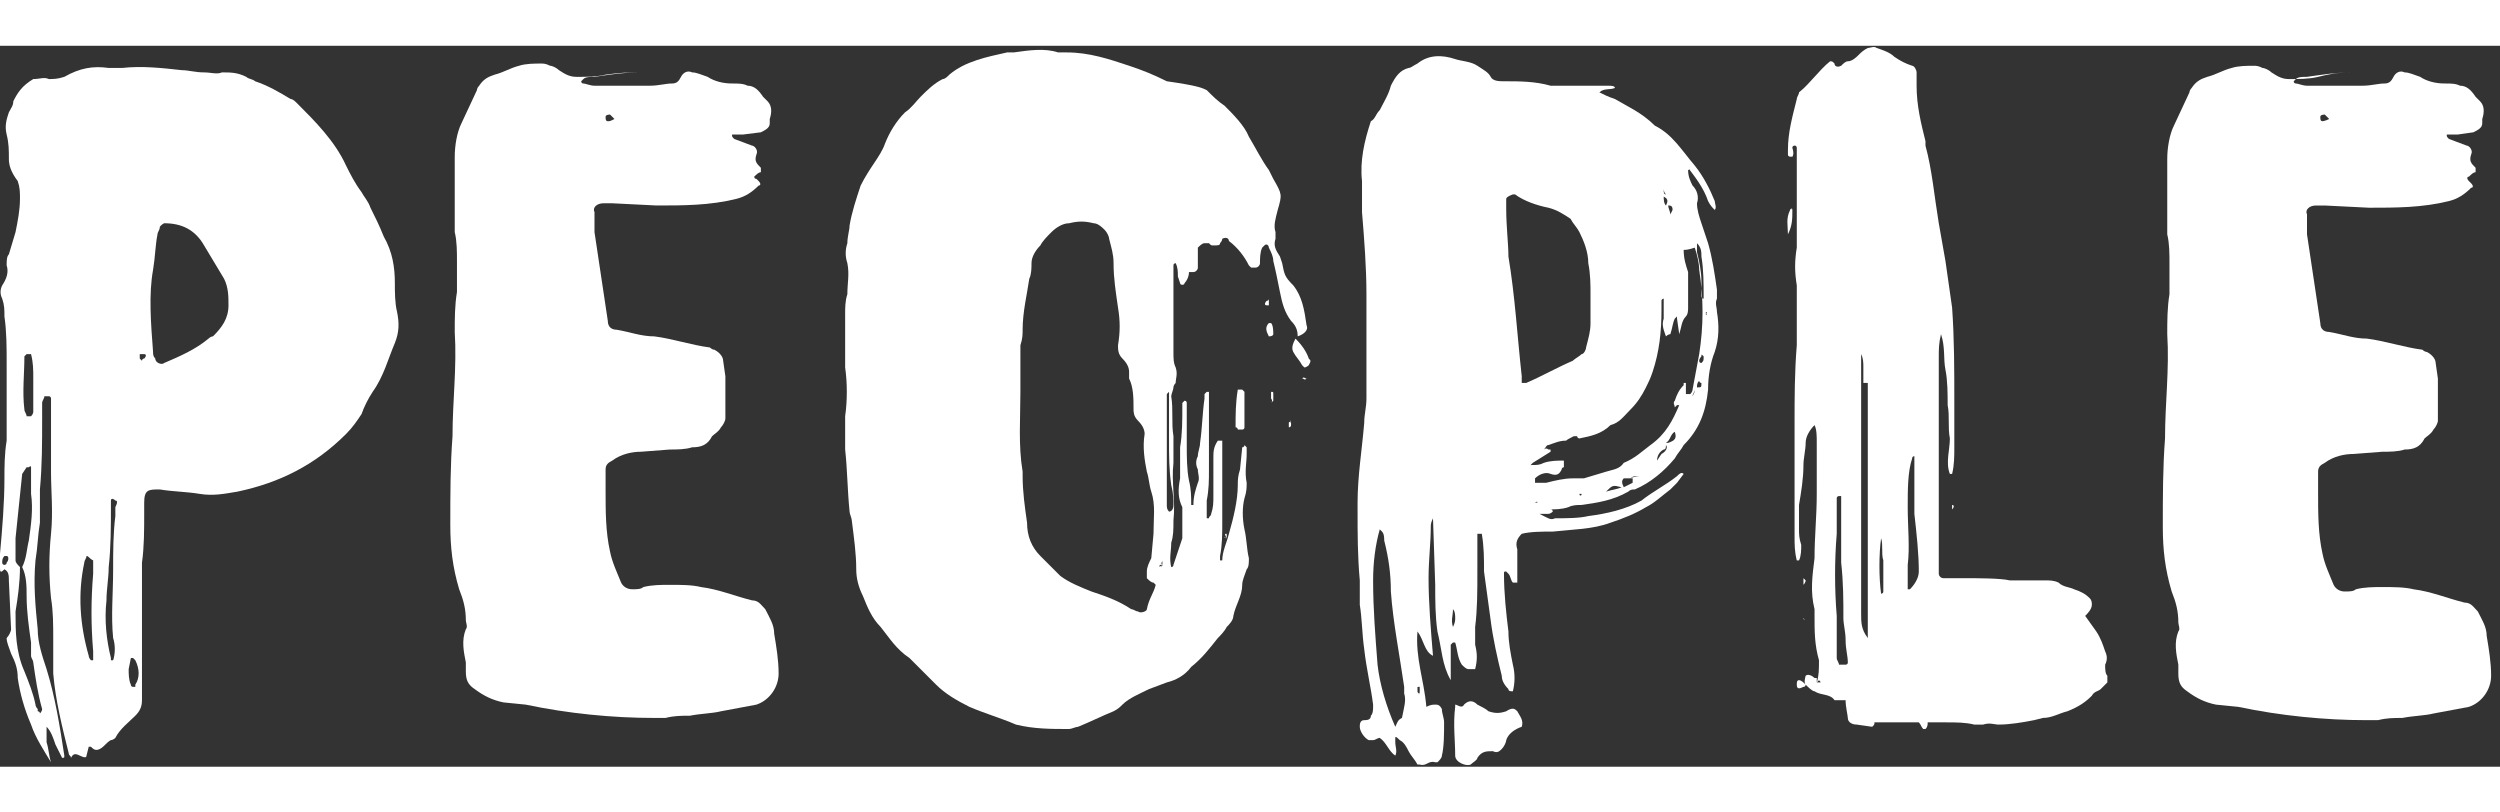 <svg version="1.0" id="Ebene_1" xmlns="http://www.w3.org/2000/svg" xmlns:xlink="http://www.w3.org/1999/xlink" x="0px" y="0px"
	 viewBox="0 0 112.7 32.5" width="100" style="enable-background:new 0 0 112.7 32.5;" xml:space="preserve">
<rect x="0" y="0" width="112.7" height="32.5" fill="#333333" stroke="none"/>
<style type="text/css">
	.st0{fill:#FFFFFF;}
</style>
<path class="st0" d="M17.8,13.4c-0.3,0.7-0.5,1.5-1,2.2c-0.2,0.3-0.4,0.7-0.5,1c-0.2,0.3-0.4,0.6-0.7,0.9c-1.4,1.4-3,2.2-4.9,2.6
	c-0.6,0.1-1.1,0.2-1.7,0.1c-0.6-0.1-1.2-0.1-1.8-0.2c-0.5,0-0.7,0-0.7,0.6c0,0.2,0,0.4,0,0.5c0,0.7,0,1.5-0.1,2.2c0,0.8,0,1.7,0,2.5
	c0,0.1,0,0.3,0,0.4c0,0.7,0,1.4,0,2.2c0,0.4,0,0.7,0,1.1c0,0.3-0.1,0.5-0.3,0.7c-0.3,0.3-0.7,0.6-0.9,1c0,0-0.1,0.1-0.2,0.1
	c-0.2,0.1-0.3,0.3-0.5,0.4c-0.2,0.1-0.3,0-0.4-0.1c0,0-0.1,0-0.1,0l-0.1,0.4c0,0.1-0.1,0.1-0.3,0c-0.2-0.1-0.3-0.1-0.4,0.1v0
	c0-0.1-0.1-0.1-0.1-0.2c-0.3-1.2-0.6-2.4-0.7-3.6v-1.5c0-0.7,0-1.3-0.1-1.9c-0.1-1-0.1-1.9,0-2.9c0.1-1,0-1.9,0-2.8
	c0-0.4,0-0.9,0-1.3v-1.8c0,0,0-0.1,0-0.2c0,0,0-0.1-0.1-0.1s-0.1,0-0.2,0c0,0.1-0.1,0.2-0.1,0.3c0,0.2,0,0.4,0,0.7
	c0,1.1,0,2.1-0.1,3.2c0,0.4,0,0.7,0,1c0,0.2,0,0.4,0,0.5c-0.1,0.6-0.1,1.1-0.2,1.7c-0.1,1.1,0,2.1,0.1,3.1c0,0.6,0.2,1.2,0.4,1.8
	c0.4,1.3,0.6,2.6,0.8,3.9c0,0.1,0,0.1-0.1,0.1c0,0,0,0,0,0c-0.1-0.2-0.2-0.4-0.3-0.6c-0.1-0.3-0.2-0.6-0.4-0.8c0,0.2,0,0.4,0,0.7
	c0.1,0.3,0.1,0.6,0.2,0.9c-0.3-0.5-0.7-1.1-0.9-1.7c-0.3-0.7-0.5-1.4-0.6-2.1c0-0.4-0.1-0.7-0.3-1.1c-0.1-0.3-0.2-0.5-0.2-0.7
	c0.1-0.1,0.2-0.3,0.2-0.4l-0.1-2.2c0-0.2,0-0.4-0.2-0.5C0,23.8,0,23.7,0,23.5v-0.6c0.1-1.1,0.2-2.3,0.2-3.4c0-0.5,0-1.1,0.1-1.7
	v-2.7c0-0.3,0-0.5,0-0.8c0-0.7,0-1.4-0.1-2.1c0-0.3,0-0.5-0.1-0.8C0,11.2,0,11,0.1,10.8c0.2-0.3,0.3-0.6,0.2-0.9
	c0-0.2,0-0.4,0.1-0.5l0.3-1c0.1-0.5,0.2-1,0.2-1.5c0-0.3,0-0.5-0.1-0.8C0.5,5.7,0.4,5.4,0.4,5.1c0-0.4,0-0.7-0.1-1.1
	c-0.1-0.4,0-0.7,0.1-1c0.1-0.2,0.2-0.3,0.2-0.5c0.2-0.4,0.4-0.7,0.9-1C1.8,1.5,2,1.4,2.2,1.5c0.2,0,0.4,0,0.7-0.1
	c0.7-0.4,1.3-0.5,2-0.4h0.6c0.9-0.1,1.8,0,2.7,0.1c0.3,0,0.6,0.1,1,0.1C9.5,1.2,9.8,1.3,10,1.2c0.4,0,0.7,0,1.1,0.2
	c0.1,0.1,0.3,0.1,0.4,0.2c0.6,0.2,1.1,0.5,1.6,0.8c0.1,0,0.2,0.1,0.3,0.2c0.8,0.8,1.7,1.7,2.2,2.8c0.2,0.4,0.4,0.8,0.7,1.2
	c0.1,0.2,0.3,0.4,0.4,0.7c0.2,0.4,0.4,0.8,0.6,1.3c0.4,0.7,0.5,1.4,0.5,2.1c0,0.4,0,0.9,0.1,1.3C18,12.5,18,12.9,17.8,13.4z M0.3,23
	L0.3,23c-0.1,0-0.1,0-0.1,0c-0.1,0.1-0.1,0.2-0.1,0.3c0,0,0,0.1,0.1,0.1c0,0,0.1,0,0.1-0.1C0.4,23.2,0.4,23,0.3,23z M1.4,26.9
	c-0.1-0.7-0.2-1.4-0.2-2.1c0-0.4,0-0.9-0.2-1.3c0.2-0.4,0.2-0.8,0.3-1.2c0.1-0.7,0.2-1.4,0.1-2.1c0-0.3,0-0.6,0-0.9l0-0.3
	c0,0,0-0.1-0.1,0c0,0-0.1,0-0.1,0L1,19.3c-0.1,1-0.2,1.9-0.3,2.9c0,0.3,0,0.7,0,1c0,0.1,0.1,0.2,0.2,0.3c0,0.7-0.1,1.4-0.2,2
	c0,0.9,0,1.8,0.4,2.7c0.2,0.5,0.4,1,0.5,1.5c0,0,0,0.1,0.1,0.2c0,0,0,0,0,0.1c0,0,0.1,0,0.1,0.1c0,0,0.1-0.1,0.1-0.2
	c-0.2-0.7-0.3-1.4-0.4-2.1c0-0.1-0.1-0.2-0.1-0.3L1.4,26.9z M1.5,15c0-0.4,0-0.7-0.1-1.1c0,0-0.1,0-0.2,0c0,0,0,0,0,0l-0.1,0.1
	c0,0.8-0.1,1.6,0,2.4c0,0.1,0.1,0.2,0.1,0.3c0,0,0,0,0.1,0s0.1,0,0.1,0c0,0,0.1-0.1,0.1-0.2v-0.9V15z M4.2,27.3
	c-0.1-1.2-0.1-2.3,0-3.5c0-0.1,0-0.3,0-0.4c0-0.1,0-0.2,0-0.2C4,23.1,4,23,3.9,23l0,0c0,0.1-0.1,0.2-0.1,0.3
	c-0.3,1.4-0.2,2.8,0.2,4.2c0,0,0,0.1,0.1,0.2c0,0,0,0,0.1,0h0c0-0.1,0-0.1,0-0.2C4.2,27.5,4.2,27.4,4.2,27.3z M4.1,21.6
	C4,21.6,4,21.6,4.1,21.6C4,21.6,4,21.6,4.1,21.6L4.1,21.6L4.1,21.6z M5.2,20.5C5.2,20.4,5.2,20.4,5.2,20.5c-0.1-0.1-0.2-0.1-0.2,0
	c0,0.1,0,0.2,0,0.3c0,0.9,0,1.8-0.1,2.7c0,0.5-0.1,1-0.1,1.5c-0.1,0.9,0,1.8,0.2,2.6c0,0,0,0.1,0,0.1l0,0c0,0,0.1,0,0.1,0
	c0.1-0.3,0.1-0.7,0-1c-0.1-1,0-2,0-3.1c0-0.8,0-1.6,0.1-2.4v-0.4C5.3,20.6,5.3,20.5,5.2,20.5z M6.1,27.7L6.1,27.7
	C6,27.6,6,27.6,6,27.6s-0.1,0-0.1,0l-0.1,0.5c0,0.2,0,0.5,0.1,0.7c0,0,0,0.1,0.1,0.1c0,0,0.1,0,0.1,0s0,0,0-0.1
	C6.3,28.5,6.3,28.1,6.1,27.7z M6.5,13.9C6.5,13.8,6.5,13.8,6.5,13.9c-0.1,0-0.2,0-0.2,0c0,0,0,0.1,0,0.2c0,0,0.1,0.1,0.1,0.1
	c0,0,0-0.1,0.1-0.1C6.6,14,6.6,13.9,6.5,13.9z M10.1,10.5C9.8,10,9.5,9.5,9.2,9c-0.4-0.7-1-1-1.8-1C7.4,8,7.2,8.1,7.2,8.2
	c0,0.1-0.1,0.2-0.1,0.3C7,9,7,9.5,6.9,10.1c-0.2,1.1-0.1,2.4,0,3.7c0,0.1,0,0.2,0.1,0.3c0,0.2,0.3,0.3,0.4,0.2
	c0.7-0.3,1.4-0.6,2-1.1c0,0,0.1-0.1,0.2-0.1c0.4-0.4,0.7-0.8,0.7-1.4C10.3,11.3,10.3,10.9,10.1,10.5z"/>
<path class="st0" d="M28.8,1.2c-0.7,0-1.3,0.1-2,0.2c-0.2,0-0.4,0-0.5,0.1c0,0-0.1,0.1-0.1,0.1c0,0,0,0.1,0.1,0.1
	c0.1,0,0.3,0.1,0.5,0.1c0.8,0,1.7,0,2.5,0c0.4,0,0.7-0.1,1-0.1c0.2,0,0.3-0.1,0.4-0.3c0.1-0.2,0.3-0.3,0.5-0.2
	c0.2,0,0.4,0.1,0.7,0.2c0.3,0.2,0.7,0.3,1.1,0.3c0.3,0,0.5,0,0.7,0.1c0.3,0,0.5,0.2,0.7,0.5c0,0,0.1,0.1,0.2,0.2
	c0.2,0.2,0.2,0.5,0.1,0.8c0,0,0,0.1,0,0.2c0,0.2-0.2,0.3-0.4,0.4L33.5,4c-0.1,0-0.3,0-0.4,0c0,0-0.1,0-0.1,0c0,0.1,0,0.1,0.1,0.2
	l0.8,0.3c0.1,0,0.3,0.2,0.2,0.4c-0.1,0.3,0,0.4,0.2,0.6c0,0,0,0.1,0,0.2c-0.1,0-0.2,0.1-0.3,0.2C34,5.9,34,6,34.1,6l0.1,0.1
	c0.1,0.1,0.1,0.2,0,0.2c-0.3,0.3-0.6,0.5-1,0.6c-1.2,0.3-2.4,0.3-3.6,0.3l-2-0.1c-0.1,0-0.3,0-0.4,0c-0.3,0-0.5,0.2-0.4,0.4
	c0,0.3,0,0.6,0,0.9c0.1,0.7,0.2,1.3,0.3,2l0.3,2c0,0.3,0.2,0.4,0.4,0.4c0.6,0.1,1.1,0.3,1.7,0.3c0.8,0.1,1.7,0.4,2.5,0.5
	c0,0,0.1,0.1,0.2,0.1c0.2,0.1,0.4,0.3,0.4,0.5l0.1,0.7c0,0.5,0,1,0,1.5c0,0.1,0,0.3,0,0.4c0,0.1-0.1,0.3-0.2,0.4
	c-0.1,0.2-0.3,0.3-0.4,0.4c-0.2,0.4-0.5,0.5-0.9,0.5c-0.3,0.1-0.7,0.1-1,0.1l-1.3,0.1c-0.4,0-0.9,0.1-1.3,0.4
	c-0.2,0.1-0.3,0.2-0.3,0.4c0,0.3,0,0.6,0,0.9c0,1,0,1.9,0.2,2.8c0.1,0.5,0.3,0.9,0.5,1.4c0.1,0.2,0.3,0.3,0.5,0.3
	c0.2,0,0.4,0,0.5-0.1c0.4-0.1,0.8-0.1,1.2-0.1c0.5,0,1,0,1.4,0.1c0.8,0.1,1.5,0.4,2.3,0.6c0.3,0,0.4,0.2,0.6,0.4
	c0.2,0.4,0.4,0.7,0.4,1.1c0.1,0.6,0.2,1.2,0.2,1.8c0,0.6-0.4,1.2-1,1.4l-1.6,0.3c-0.4,0.1-0.9,0.1-1.4,0.2c-0.4,0-0.7,0-1.1,0.1
	h-0.5c-1.9,0-3.9-0.2-5.8-0.6l-1-0.1c-0.5-0.1-0.9-0.3-1.3-0.6c-0.3-0.2-0.4-0.4-0.4-0.8c0-0.1,0-0.3,0-0.4c-0.1-0.5-0.2-1,0-1.5
	c0.1-0.1,0-0.3,0-0.4c0-0.5-0.1-0.9-0.3-1.4c-0.3-1-0.4-1.9-0.4-2.9c0-1.4,0-2.7,0.1-4c0-1.6,0.2-3.1,0.1-4.7c0-0.6,0-1.2,0.1-1.8
	c0-0.4,0-0.9,0-1.4c0-0.4,0-0.9-0.1-1.3c0-0.2,0-0.4,0-0.5c0-1,0-2,0-2.9c0-0.5,0.1-1.1,0.3-1.5l0.7-1.5c0,0,0-0.1,0.1-0.2
	c0.2-0.3,0.4-0.4,0.7-0.5c0.4-0.1,0.7-0.3,1.1-0.4c0.3-0.1,0.7-0.1,1-0.1c0.1,0,0.2,0,0.4,0.1c0.1,0,0.3,0.1,0.4,0.2
	c0.3,0.2,0.5,0.3,0.8,0.3c0.4,0,0.9,0,1.3-0.1C28,1.2,28.4,1.2,28.8,1.2L28.8,1.2z M27.7,3.3c-0.1-0.1-0.1-0.1-0.2-0.2
	c0,0-0.2,0-0.2,0.1c0,0.1,0,0.2,0.1,0.2C27.5,3.4,27.5,3.4,27.7,3.3z"/>
<path class="st0" d="M58.5,13.1c0-0.3-0.1-0.5-0.3-0.7c-0.3-0.4-0.4-0.8-0.5-1.3c-0.1-0.5-0.2-1-0.3-1.4c0-0.2-0.1-0.4-0.2-0.6
	c0-0.1-0.1-0.2-0.2-0.1l-0.1,0.1c-0.1,0.2-0.1,0.5-0.1,0.7c0,0.1-0.1,0.2-0.2,0.2c0,0-0.1,0-0.2,0c0,0-0.1-0.1-0.1-0.1
	c-0.2-0.4-0.5-0.8-0.9-1.1c0-0.1-0.1-0.2-0.3-0.1c0,0,0,0.1-0.1,0.2c0,0.1-0.1,0.1-0.3,0.1c-0.1,0-0.1,0-0.2-0.1l-0.2,0
	c-0.1,0-0.2,0.1-0.3,0.2v0.4c0,0.2,0,0.3,0,0.5c0,0.1-0.1,0.2-0.2,0.2c0,0-0.1,0-0.2,0c0,0.2-0.1,0.4-0.2,0.5c0,0.1-0.2,0.1-0.2,0
	l-0.1-0.3c0-0.2,0-0.4-0.1-0.6c0,0-0.1,0-0.1,0.1c0,1.2,0,2.4,0,3.5v0.4c0,0.3,0,0.5,0.1,0.7c0.1,0.3,0,0.5,0,0.7
	c0,0-0.1,0.1-0.1,0.2c0,0.1-0.1,0.3-0.1,0.4c0.1,0.6,0,1.2,0.1,1.8c0,0.4,0,0.7,0,1l0,0.2c-0.1,0.9,0.1,1.7,0,2.6c0,0.4,0,0.7-0.1,1
	c0,0.4-0.1,0.7,0,1.1l0,0c0,0,0.1,0,0.1-0.1l0.4-1.2c0-0.1,0-0.2,0-0.3c0-0.2,0-0.4,0-0.7c0-0.1,0-0.3,0-0.4
	c-0.2-0.4-0.2-0.8-0.1-1.3c0-0.4,0-0.8,0-1.2c0-0.1,0-0.1,0-0.2c0.1-0.6,0.1-1.2,0.1-1.8c0,0,0-0.1,0-0.2c0,0,0.1-0.1,0.1-0.1
	c0,0,0.1,0,0.1,0.1c0,0,0,0.1,0,0.1v1.8c0,0.5,0,1.1,0.1,1.6c0.1,0.4,0.1,0.7,0.1,1.1l0,0c0,0,0.1,0,0.1,0c0-0.4,0.1-0.7,0.2-1
	c0.1-0.2,0-0.4,0-0.6c-0.1-0.2-0.1-0.4,0-0.6c0-0.2,0.1-0.4,0.1-0.6c0.1-0.7,0.1-1.3,0.2-2c0-0.1,0-0.1,0-0.2c0,0,0.1-0.1,0.1-0.1
	c0,0,0.1,0,0.1,0c0,0.1,0,0.3,0,0.4c0,0.3,0,0.7,0,1c0,0.7,0,1.4,0,2.1c0,0.5,0,0.9-0.1,1.4c0,0.3,0,0.6,0,0.8c0,0,0,0,0,0h0.1
	c0-0.1,0.1-0.1,0.1-0.2c0.1-0.3,0.1-0.5,0.1-0.8c0-0.4,0-0.7,0-1.1c0-0.2,0-0.4,0-0.6c0-0.3,0-0.5,0.2-0.8c0,0,0,0,0,0
	c0.1,0,0.1,0,0.2,0c0,0.1,0,0.2,0,0.3c0,1.1,0,2.3,0,3.4c0,0.5,0,1-0.1,1.5c0,0,0,0.1,0,0.2c0,0,0,0,0,0c0,0,0.1,0,0.1,0
	c0,0,0,0,0,0c0-0.4,0.2-0.8,0.3-1.2c0.2-0.7,0.4-1.5,0.4-2.2c0-0.2,0-0.4,0.1-0.7l0.1-1c0,0,0.1,0,0.1-0.1l0,0c0,0,0.1,0.1,0.1,0.1
	c0,0.1,0,0.2,0,0.3c0,0.4-0.1,0.8,0,1.3c0,0.2,0,0.4-0.1,0.7c-0.1,0.4-0.1,0.9,0,1.4c0.1,0.4,0.1,0.9,0.2,1.3c0,0.2,0,0.4-0.1,0.5
	c-0.1,0.3-0.2,0.5-0.2,0.7c0,0.5-0.3,0.9-0.4,1.4c0,0.2-0.2,0.4-0.3,0.5c-0.1,0.2-0.3,0.4-0.4,0.5c-0.4,0.5-0.7,0.9-1.2,1.3
	c-0.3,0.4-0.7,0.6-1.1,0.7l-0.8,0.3c-0.4,0.2-0.9,0.4-1.2,0.7c-0.1,0.1-0.2,0.2-0.4,0.3c-0.5,0.2-1.1,0.5-1.6,0.7
	c-0.1,0-0.3,0.1-0.4,0.1c-0.8,0-1.6,0-2.4-0.2c-0.7-0.3-1.4-0.5-2.1-0.8c-0.6-0.3-1.1-0.6-1.5-1l-0.8-0.8c-0.1-0.1-0.3-0.3-0.4-0.4
	c-0.6-0.4-0.9-0.9-1.3-1.4c-0.4-0.4-0.6-0.9-0.8-1.4c-0.2-0.4-0.3-0.8-0.3-1.2c0-0.7-0.1-1.4-0.2-2.2c0-0.1-0.1-0.3-0.1-0.4
	c-0.1-1-0.1-1.9-0.2-2.8c0-0.5,0-1,0-1.5c0.1-0.7,0.1-1.5,0-2.2c0-0.3,0-0.6,0-0.9v-1.5c0-0.3,0-0.6,0.1-0.9c0-0.5,0.1-0.9,0-1.4
	c-0.1-0.3-0.1-0.6,0-0.9c0-0.3,0.1-0.6,0.1-0.8c0.1-0.6,0.3-1.2,0.5-1.8c0.2-0.4,0.4-0.7,0.6-1c0.2-0.3,0.4-0.6,0.5-0.9
	c0.2-0.5,0.5-1,0.9-1.4c0.3-0.2,0.5-0.5,0.7-0.7c0.3-0.3,0.6-0.6,1-0.8c0.1,0,0.2-0.1,0.3-0.2c0.7-0.6,1.7-0.8,2.6-1
	c0.1,0,0.2,0,0.3,0c0.7-0.1,1.4-0.2,2,0c0.1,0,0.3,0,0.4,0c1,0,1.9,0.3,2.8,0.6c0.6,0.2,1.1,0.4,1.7,0.7C54,1.8,54.2,1.9,54.4,2
	c0.3,0.3,0.5,0.5,0.8,0.7c0.4,0.4,0.9,0.9,1.1,1.4c0.3,0.5,0.6,1.1,0.9,1.5L57.4,6c0.4,0.7,0.4,0.7,0.2,1.4c-0.1,0.4-0.2,0.7-0.1,1
	c0,0.1,0,0.2,0,0.3c-0.1,0.3,0,0.5,0.2,0.8l0.1,0.3c0.1,0.5,0.1,0.6,0.5,1c0.4,0.5,0.5,1.1,0.6,1.8C59,12.8,58.8,13,58.5,13.1z
	 M52.1,24.3c0,0-0.1-0.1-0.1-0.1c-0.1,0-0.2-0.1-0.3-0.2c0-0.1,0-0.2,0-0.3c0-0.2,0.1-0.4,0.2-0.6L52,22c0-0.7,0.1-1.3-0.1-1.9
	c-0.1-0.3-0.1-0.6-0.2-0.9c-0.1-0.5-0.2-1.1-0.1-1.7c0-0.2-0.1-0.4-0.3-0.6s-0.2-0.4-0.2-0.5c0-0.5,0-1-0.2-1.4c0-0.1,0-0.2,0-0.3
	c0-0.2-0.1-0.4-0.3-0.6c-0.2-0.2-0.2-0.4-0.2-0.6c0.1-0.6,0.1-1.1,0-1.7c-0.1-0.7-0.2-1.3-0.2-2c0-0.4-0.1-0.7-0.2-1.1
	c0-0.1-0.1-0.3-0.2-0.4C49.7,8.2,49.5,8,49.3,8c-0.4-0.1-0.7-0.1-1.1,0c-0.3,0-0.6,0.2-0.8,0.4c-0.2,0.2-0.4,0.4-0.5,0.6
	c-0.2,0.2-0.4,0.5-0.4,0.8c0,0.2,0,0.5-0.1,0.7c-0.1,0.7-0.3,1.5-0.3,2.3c0,0.2,0,0.4-0.1,0.7c0,0.4,0,0.9,0,1.4c0,0.2,0,0.4,0,0.7
	c0,1.2-0.1,2.4,0.1,3.6c0,0,0,0.1,0,0.2c0,0.7,0.1,1.4,0.2,2.1c0,0.6,0.2,1.1,0.6,1.5c0.3,0.3,0.6,0.6,0.9,0.9
	c0.4,0.3,0.9,0.5,1.4,0.7c0.6,0.2,1.2,0.4,1.8,0.8c0.1,0,0.2,0.1,0.3,0.1c0.1,0.1,0.4,0,0.4-0.1l0,0C51.8,24.9,52,24.7,52.1,24.3
	L52.1,24.3z M52.4,23.4c0,0,0-0.1,0-0.2C52.4,23.3,52.3,23.3,52.4,23.4c-0.1,0-0.1,0-0.1,0C52.2,23.5,52.3,23.5,52.4,23.4
	C52.3,23.5,52.4,23.5,52.4,23.4z M52.8,19.8c-0.1-0.7-0.1-1.3-0.1-2v-1.9c0-0.1,0-0.2,0-0.3c0,0-0.1,0.1-0.1,0.1c0,1.2,0,2.4,0,3.6
	c0,0.4,0,0.9,0,1.4c0,0.1,0,0.2,0.1,0.3c0.1,0,0.2-0.1,0.2-0.3C52.9,20.5,52.9,20.2,52.8,19.8z M55.3,22.2L55.3,22.2V22
	C55.2,22,55.2,22,55.3,22.2C55.1,22.1,55.2,22.2,55.3,22.2z M56.1,15.6c0,0.1,0,0.3,0,0.5c0,0.1,0,0.3,0,0.5c0,0.2,0,0.4,0,0.6
	c0,0,0,0.1-0.1,0.1l-0.2,0c0,0,0-0.1-0.1-0.1c0-0.6,0-1.1,0.1-1.7c0,0,0.1,0,0.1,0c0,0,0.1,0,0.1,0L56.1,15.6z M57.2,11.7
	c0,0-0.1,0-0.1,0c-0.1,0-0.1-0.1,0-0.2c0,0,0.1,0,0.1-0.1C57.2,11.6,57.2,11.7,57.2,11.7z M57.2,13.1c-0.1-0.2-0.2-0.4,0-0.6h0.1
	c0,0,0,0,0,0c0.1,0.1,0.1,0.4,0.1,0.5C57.4,13,57.4,13.1,57.2,13.1L57.2,13.1z M57.3,15.9L57.3,15.9c0-0.1,0-0.2,0-0.3l0,0
	c0.1,0,0.1,0,0.1,0.1c0,0.1,0,0.2,0,0.3c0,0,0,0-0.1,0.1C57.4,16,57.3,15.9,57.3,15.9z M58.2,17v0.1c0,0.1-0.1,0.1-0.1,0.1l0,0
	c0-0.1,0-0.2,0-0.2S58.1,16.9,58.2,17C58.1,16.8,58.2,16.9,58.2,17z M59,14.4c0,0-0.1,0.1-0.2,0.1c0,0-0.1-0.1-0.1-0.1
	c-0.1-0.2-0.3-0.4-0.4-0.6c-0.1-0.2,0-0.4,0.1-0.6c0.3,0.3,0.5,0.6,0.6,0.9C59.1,14.2,59.1,14.2,59,14.4z M58.9,15
	C58.9,15.1,58.9,15.2,58.9,15c-0.1,0.1-0.1,0-0.2,0l0,0C58.8,14.9,58.8,15,58.9,15z"/>
<path class="st0" d="M76.1,5.6C76.1,5.6,76,5.7,76.1,5.6c0,0.3,0.1,0.5,0.2,0.7c0.2,0.2,0.3,0.5,0.2,0.8c0,0.3,0.1,0.6,0.2,0.9
	c0.1,0.3,0.2,0.6,0.3,0.9c0.2,0.7,0.3,1.4,0.4,2.1l0,0.4c-0.1,0.2,0,0.4,0,0.6c0.1,0.6,0.1,1.2-0.1,1.8c-0.2,0.5-0.3,1.1-0.3,1.7
	c-0.1,1-0.4,1.8-1.1,2.5c-0.1,0.2-0.3,0.4-0.4,0.6c-0.5,0.6-1.1,1.1-1.8,1.4c-0.1,0-0.2,0-0.3,0.1c-0.7,0.4-1.4,0.5-2.1,0.6
	c-0.2,0-0.4,0-0.6,0.1c-0.3,0.1-0.6,0.1-0.9,0.1l0,0c0,0,0.1,0,0.1,0c0.1,0,0.1,0.1,0.1,0.1c0,0-0.1,0.1-0.2,0.1c-0.1,0-0.2,0-0.4,0
	c0.4,0.2,0.5,0.3,0.7,0.2c0.5,0,1.1,0,1.5-0.1c0.8-0.1,1.7-0.3,2.4-0.7c0.5-0.4,1.1-0.7,1.6-1.1c0.1-0.1,0.2-0.2,0.3-0.1h0l-0.3,0.4
	c-0.1,0.1-0.2,0.2-0.3,0.3c-0.4,0.3-0.7,0.6-1.1,0.8c-0.5,0.3-1,0.5-1.6,0.7c-0.8,0.3-1.7,0.3-2.6,0.4c-0.5,0-1,0-1.4,0.1
	c-0.2,0.2-0.3,0.4-0.2,0.7V23c0,0,0,0,0,0c0,0.4,0,0.7,0,1.1c0,0,0,0.1,0,0.1c0,0-0.1,0-0.2,0c-0.1-0.1-0.1-0.3-0.2-0.4
	c0,0-0.1-0.1-0.1-0.1c-0.1,0-0.1,0-0.1,0.1c0,0.9,0.1,1.8,0.2,2.6c0,0.5,0.1,1,0.2,1.5c0.1,0.4,0.1,0.8,0,1.2c-0.1,0-0.2,0-0.2-0.1
	c-0.2-0.2-0.3-0.4-0.3-0.6c-0.2-0.8-0.4-1.7-0.5-2.5l-0.3-2.2c0-0.6,0-1.1-0.1-1.7c-0.1,0-0.2,0-0.2,0v1.7c0,0.9,0,1.7-0.1,2.5
	c0,0.3,0,0.6,0,0.8c0.1,0.4,0.1,0.7,0,1.1h-0.3c-0.1,0-0.2-0.1-0.3-0.2c-0.2-0.3-0.2-0.7-0.3-1c0,0,0,0-0.1,0c0,0-0.1,0.1-0.1,0.1
	c0,0.1,0,0.3,0,0.4v1.1c0,0,0,0.1,0,0.1c-0.4-0.7-0.4-1.4-0.6-2.2c-0.1-0.7-0.1-1.4-0.1-2.1l-0.1-3c-0.1,0.2-0.1,0.3-0.1,0.4
	c0,0.7-0.1,1.5-0.1,2.3c0,1.1,0.1,2.3,0.2,3.5c-0.4-0.2-0.4-0.7-0.7-1.1c-0.1,1.2,0.3,2.2,0.4,3.4c0.2-0.1,0.3-0.1,0.4-0.1
	c0.1,0,0.2,0,0.3,0.2c0,0.2,0.1,0.4,0.1,0.6c0,0.5,0,1.1-0.1,1.5c0,0.1-0.1,0.2-0.2,0.3c0,0,0,0-0.1,0c-0.3-0.1-0.4,0.2-0.7,0.1
	c0,0,0,0-0.1,0c-0.1-0.2-0.3-0.4-0.4-0.6c-0.1-0.2-0.2-0.4-0.4-0.5c-0.1-0.1-0.2-0.2-0.2-0.1c0,0,0,0.1,0,0.2c0,0.2,0.1,0.4,0,0.6
	c-0.3-0.2-0.4-0.6-0.7-0.8c-0.1,0-0.2,0.1-0.3,0.1c0,0-0.1,0-0.2,0c-0.2-0.1-0.4-0.4-0.4-0.6c0-0.1,0-0.3,0.2-0.3
	c0.1,0,0.3,0,0.3-0.2c0.1-0.1,0.1-0.3,0.1-0.4c0,0,0-0.1,0-0.1c-0.1-0.8-0.3-1.6-0.4-2.5c-0.1-0.7-0.1-1.4-0.2-2v-1.1
	c-0.1-1.1-0.1-2.1-0.1-3.2v-0.3c0-1.2,0.2-2.4,0.3-3.6c0-0.4,0.1-0.7,0.1-1.1c0-1.6,0-3.1,0-4.7c0-1.2-0.1-2.5-0.2-3.7
	c0-0.5,0-0.9,0-1.4c-0.1-0.9,0.1-1.8,0.4-2.7C62,3.3,62,3.1,62.2,2.9c0.2-0.4,0.4-0.7,0.5-1.1c0.2-0.4,0.4-0.7,0.8-0.8
	c0.1,0,0.2-0.1,0.4-0.2c0.5-0.4,1.1-0.4,1.7-0.2c0.3,0.1,0.7,0.1,1,0.3c0.3,0.2,0.5,0.3,0.6,0.5c0.1,0.2,0.4,0.2,0.6,0.2
	c0.7,0,1.4,0,2.1,0.2c0.1,0,0.2,0,0.4,0c0.4,0,0.8,0,1.2,0c0.3,0,0.7,0,1,0c0.1,0,0.3,0,0.3,0.1c-0.2,0.1-0.5,0-0.7,0.2v0
	c0.2,0.1,0.4,0.2,0.7,0.3C73.3,2.7,74,3,74.6,3.6l0,0c0.8,0.4,1.2,1.1,1.8,1.8c0.4,0.5,0.7,1.1,0.9,1.6c0,0.1,0.1,0.3,0,0.4
	c-0.1-0.1-0.2-0.2-0.3-0.4c-0.2-0.6-0.6-1.1-0.9-1.5C76.2,5.6,76.1,5.6,76.1,5.6z M63.3,29.2c0-0.1,0-0.2,0-0.3
	c-0.2-1.4-0.5-2.9-0.6-4.3c0-0.8-0.1-1.5-0.3-2.3c0-0.1,0-0.3-0.1-0.4c0,0-0.1-0.1-0.1-0.1c-0.2,0.7-0.3,1.5-0.3,2.3
	c0,1.3,0.1,2.5,0.2,3.8c0.1,0.9,0.4,1.9,0.8,2.8c0.1-0.2,0.1-0.3,0.3-0.4C63.3,29.8,63.4,29.5,63.3,29.2z M64,29.1c0,0,0-0.1,0-0.2
	c0,0-0.1,0-0.1,0c0,0,0,0,0,0c0,0.1,0,0.1,0,0.2c0,0,0,0.1,0.1,0.1C63.9,29.3,64,29.3,64,29.1z M65.6,25.8c0-0.1,0-0.3-0.1-0.4
	c0,0.3-0.1,0.5,0,0.8C65.6,26,65.6,25.9,65.6,25.8z M68.4,30c0.1,0.2,0.3,0.4,0.2,0.7v0c-0.3,0.1-0.6,0.3-0.7,0.6
	c0,0.1-0.1,0.3-0.2,0.4c-0.1,0.1-0.2,0.2-0.4,0.1c-0.3,0-0.5,0-0.7,0.3c0,0.1-0.2,0.2-0.3,0.3c-0.2,0.1-0.7-0.1-0.7-0.4
	c0-0.7-0.1-1.4,0-2.2c0,0,0,0,0-0.1c0.1,0,0.3,0.2,0.4,0c0.2-0.2,0.4-0.2,0.6,0c0.2,0.1,0.4,0.2,0.5,0.3c0.3,0.1,0.5,0.1,0.8,0
	C68.2,29.8,68.3,29.9,68.4,30z M68.6,14.9c0,0.1,0,0.2,0,0.3l0.2,0c0.7-0.3,1.4-0.7,2.1-1c0.1-0.1,0.3-0.2,0.4-0.3
	c0.1,0,0.2-0.2,0.2-0.3c0.1-0.4,0.2-0.7,0.2-1.1c0-0.4,0-0.8,0-1.3c0-0.4,0-0.9-0.1-1.4c0-0.5-0.2-1-0.4-1.4
	c-0.1-0.2-0.3-0.4-0.4-0.6c-0.3-0.2-0.6-0.4-1-0.5c-0.5-0.1-1.1-0.3-1.5-0.6c0,0,0,0-0.1,0c0,0-0.3,0.1-0.3,0.2c0,0.2,0,0.3,0,0.4
	C67.9,8.2,68,8.9,68,9.5C68.3,11.3,68.4,13.1,68.6,14.9z M68.7,21.2L68.7,21.2L68.7,21.2L68.7,21.2z M75.9,9.2c0,0.4,0.1,0.7,0.2,1
	c0,0.6,0,1.1,0,1.6c0,0.1,0,0.3-0.1,0.4c-0.2,0.2-0.2,0.5-0.3,0.8l-0.1-0.7c0,0,0-0.1,0-0.1l-0.1,0.1c-0.1,0.2-0.1,0.4-0.2,0.7
	c0,0-0.1,0-0.2,0.1c-0.1-0.3-0.2-0.5-0.1-0.8c0-0.3,0-0.5,0-0.8c0,0,0-0.1,0-0.1c0,0-0.1,0-0.1,0.1v0.4c0,1-0.1,1.9-0.4,2.8
	c-0.1,0.3-0.2,0.5-0.3,0.7c-0.2,0.4-0.4,0.7-0.7,1c-0.3,0.3-0.5,0.6-0.9,0.7c-0.4,0.4-0.9,0.5-1.4,0.6c0,0-0.1,0-0.1-0.1h-0.3
	c0,0,0,0-0.1,0l0,0c0,0,0.1,0,0.1,0c0.1,0,0.2,0,0.3-0.1c-0.1,0.1-0.4,0.2-0.5,0.3c-0.3,0-0.5,0.1-0.8,0.2c-0.1,0-0.1,0.1-0.2,0.2
	h-0.1c0,0,0.1,0,0.1,0c0,0,0.1-0.1,0.2,0c0,0,0.1,0,0.1,0c0,0,0,0.1,0,0.1l-0.8,0.5c0,0,0,0-0.1,0.1c0.3,0,0.4,0,0.6-0.1
	c0.3-0.1,0.6-0.1,0.9-0.1c0,0.1,0,0.2,0,0.3c0,0-0.1,0-0.1,0.1c-0.1,0.2-0.2,0.3-0.5,0.2c-0.2-0.1-0.5,0-0.7,0.2v0.2c0,0,0,0,0.1,0
	c0.1,0,0.3,0,0.4,0c0.4-0.1,0.8-0.2,1.2-0.2c0.2,0,0.4,0,0.5,0l1-0.3c0.3-0.1,0.6-0.1,0.8-0.4h0c0.5-0.2,0.8-0.5,1.2-0.8
	c0.7-0.5,1-1.1,1.3-1.8l0,0c0,0,0,0-0.1,0c0,0-0.1,0.1-0.1,0.1c0-0.1-0.1-0.2,0-0.3c0.1-0.3,0.2-0.5,0.4-0.7c0,0,0,0,0-0.1
	c0,0,0.1,0,0.1,0c0,0.1,0,0.2,0,0.4c0,0.1,0,0.1,0,0.1c0.1,0,0.1,0,0.2,0c0,0,0.1-0.1,0.1-0.2c0.1-0.5,0.2-1.1,0.3-1.6
	c0.2-1.3,0.2-2.5,0-3.8c0-0.3-0.1-0.7-0.2-1C76.1,9.2,76,9.2,75.9,9.2z M69.2,20.6c0,0-0.1,0-0.1,0C69.1,20.6,69.1,20.6,69.2,20.6
	L69.2,20.6L69.2,20.6C69.4,20.6,69.3,20.5,69.2,20.6z M70.1,20.5C70.1,20.4,70.1,20.4,70.1,20.5c-0.1,0-0.1,0-0.2,0H70.1L70.1,20.5z
	 M71,17.5L71,17.5L71,17.5L71,17.5z M71.3,20.2L71.3,20.2h-0.1C71.2,20.3,71.3,20.3,71.3,20.2L71.3,20.2z M72.4,16.8
	C72.4,16.8,72.4,16.8,72.4,16.8L72.4,16.8L72.4,16.8z M73.1,19.9c-0.4-0.1-0.4-0.1-0.7,0.2C72.7,20,72.9,20,73.1,19.9z M73.6,19.5
	c-0.1,0-0.3,0-0.4,0c-0.1,0.1-0.1,0.2,0,0.4l0.4-0.2C73.6,19.6,73.6,19.5,73.6,19.5z M74,19.4L74,19.4c-0.1,0-0.1,0-0.2,0
	c-0.1,0-0.2,0-0.3,0.1C73.7,19.4,73.9,19.4,74,19.4z M74.3,18.8c0,0.1-0.1,0.2-0.1,0.3C74.2,19,74.2,18.9,74.3,18.8z M74.6,18.8
	h-0.3C74.4,18.8,74.5,18.8,74.6,18.8z M74.7,6.4c0.1,0,0.2,0,0.3,0H74.7z M75.1,18c0,0.1,0,0.2-0.1,0.2c-0.2,0.1-0.3,0.3-0.3,0.5
	l0.2-0.3C75.1,18.3,75.2,18.1,75.1,18z M75,6.4c0,0,0,0.1,0,0.1c0,0.1,0,0.2,0.1,0.2C75,6.6,75,6.5,75,6.4z M75,6.8
	c0,0.1,0,0.3,0.1,0.4C75.2,7,75.2,6.9,75,6.8z M75.5,17.4c-0.2,0.1-0.2,0.4-0.4,0.5h0.1C75.5,17.8,75.6,17.7,75.5,17.4z M75.2,7.2
	c0,0.1,0.1,0.3,0.1,0.4l0.1-0.2C75.4,7.2,75.3,7.2,75.2,7.2z M75.7,17.4C75.6,17.4,75.6,17.4,75.7,17.4L75.7,17.4L75.7,17.4z
	 M76.4,15.5c0,0.1-0.1,0.2-0.1,0.3c0,0.1,0,0.1,0,0.2v-0.2C76.4,15.6,76.4,15.6,76.4,15.5z M76.5,15.4c0.2,0,0.2,0,0.2-0.2
	c0,0-0.1,0-0.1-0.1c0,0,0,0,0,0C76.5,15.2,76.5,15.3,76.5,15.4z M76.5,9.3c0.1,0.4,0.2,0.9,0.2,1.3c0,0.2,0,0.4,0,0.6
	c0,0.1,0,0.2,0.1,0.2c0-0.7,0-1.3-0.1-1.9c0-0.2,0-0.4-0.2-0.6C76.5,9,76.5,9.2,76.5,9.3z M76.8,14C76.8,13.9,76.8,13.9,76.8,14
	c-0.1-0.1-0.1-0.1-0.1,0c0,0-0.1,0.1-0.1,0.2c0,0,0,0.1,0.1,0.1C76.8,14.2,76.8,14.2,76.8,14z M76.8,12.9L76.8,12.9
	C76.8,12.8,76.8,12.8,76.8,12.9C76.7,12.8,76.8,12.9,76.8,12.9z M76.9,12.1C76.9,12.2,76.9,12.2,76.9,12.1
	C76.9,12.2,77,12.1,76.9,12.1c0.1-0.1,0-0.1,0-0.1C76.9,12,76.9,12,76.9,12.1L76.9,12.1z"/>
<path class="st0" d="M80.8,7.4c0,0.4,0,0.7-0.2,1.1c0-0.4-0.1-0.7,0.1-1.1C80.7,7.4,80.7,7.3,80.8,7.4C80.7,7.3,80.8,7.3,80.8,7.4z
	 M95,28.4c0,0.1,0,0.2,0,0.3L94.7,29c-0.1,0.1-0.3,0.1-0.4,0.3c-0.3,0.3-0.6,0.5-1.1,0.7c-0.4,0.1-0.7,0.3-1.1,0.3l-0.4,0.1
	c-0.5,0.1-1.1,0.2-1.6,0.2c-0.2,0-0.4-0.1-0.7,0c-0.1,0-0.2,0-0.4,0c-0.4-0.1-0.8-0.1-1.3-0.1c-0.3,0-0.5,0-0.8,0
	c0,0.1,0,0.2-0.1,0.3l0,0c0,0-0.1,0-0.1,0c-0.1-0.1-0.1-0.2-0.2-0.3h-1.1c-0.2,0-0.4,0-0.7,0c0,0-0.1,0-0.1,0s0,0-0.1,0
	c0,0.1,0,0.1-0.1,0.2l-0.7-0.1c-0.2,0-0.4-0.1-0.4-0.3c0-0.1-0.1-0.5-0.1-0.8c-0.2,0-0.4,0-0.4,0c0,0,0,0-0.1,0
	c-0.2-0.3-0.6-0.2-0.9-0.4c-0.1,0-0.3-0.2-0.4-0.3c-0.1-0.1,0-0.4,0-0.4c0.1-0.1,0.3,0,0.4,0.1c0,0,0,0,0.1,0c0,0,0,0.1,0,0.2
	c0,0,0,0,0.1,0c0.1,0,0.1,0,0-0.1l-0.1,0.1c0.1-0.3,0.1-0.6,0.1-1c-0.2-0.7-0.2-1.3-0.2-2v-0.3c-0.2-0.8-0.1-1.5,0-2.3
	c0-1,0.1-1.9,0.1-2.9c0-0.8,0-1.5,0-2.3c0-0.3,0-0.6-0.1-0.8c-0.2,0.2-0.4,0.5-0.4,0.8c0,0.3-0.1,0.7-0.1,1c0,0.6-0.1,1.2-0.2,1.8
	c0,0.4,0,0.7,0,1.1c0,0.2,0,0.4,0.1,0.7c0,0.2,0,0.5-0.1,0.7h0c0,0-0.1,0-0.1,0c-0.1-0.4-0.1-0.7-0.1-1.1c0-0.9,0-1.8,0-2.6
	c0-0.8,0-1.6,0-2.5c0-1.1,0-2.3,0.1-3.5c0-0.8,0-1.7,0-2.5c0,0,0-0.1,0-0.2c-0.1-0.6-0.1-1.1,0-1.7c0-0.2,0-0.3,0-0.5
	c0-1.3,0-2.6,0-4c0,0,0-0.1-0.1-0.1c0,0-0.1,0-0.1,0.1C80.9,4.9,80.8,5,80.8,5c0,0,0,0-0.1,0c0,0-0.1,0-0.1-0.1c0,0,0-0.1,0-0.2
	c0-0.8,0.2-1.5,0.4-2.3c0-0.1,0.1-0.2,0.1-0.3c0.5-0.4,0.9-1,1.4-1.4c0.1,0,0.1,0,0.2,0.1c0,0.1,0.1,0.2,0.3,0.1
	c0.1-0.1,0.2-0.2,0.3-0.2c0.2,0,0.4-0.2,0.5-0.3c0.1-0.1,0.2-0.2,0.4-0.3c0.1,0,0.3-0.1,0.4,0c0.3,0.1,0.6,0.2,0.8,0.4
	c0.3,0.2,0.5,0.3,0.8,0.4c0.1,0,0.2,0.2,0.2,0.3c0,0.2,0,0.4,0,0.6c0,0.9,0.2,1.7,0.4,2.5c0,0,0,0.1,0,0.2c0.3,1.1,0.4,2.3,0.6,3.5
	c0.1,0.6,0.2,1.1,0.3,1.7c0.1,0.7,0.2,1.4,0.3,2.1c0.1,1.4,0.1,2.8,0.1,4.3v2c0,0.4,0,0.8-0.1,1.2c0,0,0,0-0.1,0
	c-0.2-0.5,0-1.1,0-1.6c-0.1-0.5,0-1-0.1-1.5c0-0.5,0-1.1-0.1-1.6c-0.1-0.5,0-1-0.2-1.6c-0.1,0.4-0.1,0.7-0.1,1v2.2
	c0,2.3,0,4.6,0,6.8c0,0.3,0,0.5,0,0.8c0,0.1,0.1,0.2,0.2,0.2c0.2,0,0.4,0,0.5,0h0.4c0.6,0,1.7,0,2.1,0.1h1c0.2,0,0.4,0,0.6,0
	c0.2,0,0.4,0,0.6,0.1c0.2,0.2,0.5,0.2,0.7,0.3c0.3,0.1,0.5,0.2,0.7,0.4c0.1,0.1,0.1,0.2,0.1,0.3c0,0.2-0.2,0.4-0.3,0.5l0.5,0.7
	c0.2,0.3,0.3,0.6,0.4,0.9c0.1,0.2,0.1,0.4,0,0.6C94.9,28.1,94.9,28.3,95,28.4z M80.7,10.9C80.7,10.9,80.8,10.9,80.7,10.9l0,0.2
	C80.7,11,80.7,11,80.7,10.9L80.7,10.9z M81.4,28.8c0,0,0,0.1-0.1,0.1C81.1,29,81,29,81,28.8c0-0.1,0-0.2,0.1-0.2
	C81.2,28.6,81.3,28.7,81.4,28.8z M81.3,24c0,0,0.1,0.1,0.1,0.1c0,0,0,0.1-0.1,0.2l0-0.2C81.3,24.1,81.3,24,81.3,24z M81.3,25.8
	L81.3,25.8C81.4,25.9,81.3,25.9,81.3,25.8L81.3,25.8z M83.2,26.8c0-0.4-0.1-0.7-0.1-1c0-0.8,0-1.6-0.1-2.5h0c0-0.8,0-1.6,0-2.4v-0.4
	c0,0,0-0.1,0-0.2c0,0-0.1,0-0.1,0c0,0-0.1,0-0.1,0.1c0,0.5,0,1.1,0,1.6c-0.1,1.2-0.1,2.5,0,3.7c0,0.2,0,0.5,0,0.7c0,0.4,0,0.8,0,1.2
	c0,0.1,0.1,0.2,0.1,0.3c0,0,0.2,0,0.3,0c0,0,0.1,0,0.1-0.1C83.3,27.5,83.2,27.2,83.2,26.8z M84,15.2c0-0.3,0-0.5,0-0.7
	c0-0.2,0-0.4-0.1-0.6c0,0,0,0.1,0,0.1c0,1,0,1.9,0,2.8V20c0,0.6,0,1.3,0,1.9c0,0.8,0,1.5,0,2.3c0,0.5,0,1,0,1.4c0,0.4,0,0.7,0.3,1.1
	v-0.8c0-0.2,0-0.5,0-0.7v-0.7c0-0.2,0-0.4,0-0.6v-0.7c0-0.2,0-0.4,0-0.6c0-0.3,0-0.5,0-0.7v-0.7c0-0.2,0-0.4,0-0.6v-0.7
	c0-0.2,0-0.4,0-0.6c0-0.2,0-0.4,0-0.7c0-0.2,0-0.5,0-0.7v-0.7c0-0.2,0-0.5,0-0.7v-0.7V15.2z M84.8,22.2c-0.1,0.7-0.1,1.8,0,2.5
	c0,0,0.1,0,0.1-0.1v-1.4C84.8,22.9,84.9,22.5,84.8,22.2z M86.5,23.7c0-0.8-0.1-1.7-0.2-2.6v-2c0-0.2,0-0.4,0-0.6l0,0
	c0,0-0.1,0-0.1,0.1C86,19.2,86,20,86,20.8c0,0.9,0.1,1.8,0,2.6c0,0.4,0,0.7,0,1.1c0,0,0,0,0,0c0,0,0.1,0,0.1,0
	C86.3,24.3,86.5,24,86.5,23.7z M88,20.9v-0.3c0,0,0-0.1,0-0.2v0.3C88.1,20.7,88.1,20.8,88,20.9z"/>
<path class="st0" d="M106,1.2c-0.7,0-1.3,0.1-2,0.2c-0.2,0-0.4,0-0.5,0.1c0,0-0.1,0.1-0.1,0.1c0,0,0,0.1,0.1,0.1
	c0.1,0,0.3,0.1,0.5,0.1c0.8,0,1.7,0,2.5,0c0.4,0,0.7-0.1,1-0.1c0.2,0,0.3-0.1,0.4-0.3c0.1-0.2,0.3-0.3,0.5-0.2
	c0.2,0,0.4,0.1,0.7,0.2c0.3,0.2,0.7,0.3,1.1,0.3c0.3,0,0.5,0,0.7,0.1c0.3,0,0.5,0.2,0.7,0.5c0,0,0.1,0.1,0.2,0.2
	c0.2,0.2,0.2,0.5,0.1,0.8c0,0,0,0.1,0,0.2c0,0.2-0.2,0.3-0.4,0.4L110.8,4c-0.1,0-0.3,0-0.4,0c0,0-0.1,0-0.1,0c0,0.1,0,0.1,0.1,0.2
	l0.8,0.3c0.1,0,0.3,0.2,0.2,0.4c-0.1,0.3,0,0.4,0.2,0.6c0,0,0,0.1,0,0.2c-0.1,0-0.2,0.1-0.3,0.2c-0.1,0-0.1,0.1,0,0.2l0.1,0.1
	c0.1,0.1,0.1,0.2,0,0.2c-0.3,0.3-0.6,0.5-1,0.6c-1.2,0.3-2.4,0.3-3.6,0.3l-2-0.1c-0.1,0-0.3,0-0.4,0c-0.3,0-0.5,0.2-0.4,0.4
	c0,0.3,0,0.6,0,0.9c0.1,0.7,0.2,1.3,0.3,2l0.3,2c0,0.3,0.2,0.4,0.4,0.4c0.6,0.1,1.1,0.3,1.7,0.3c0.8,0.1,1.7,0.4,2.5,0.5
	c0,0,0.1,0.1,0.2,0.1c0.2,0.1,0.4,0.3,0.4,0.5l0.1,0.7c0,0.5,0,1,0,1.5c0,0.1,0,0.3,0,0.4c0,0.1-0.1,0.3-0.2,0.4
	c-0.1,0.2-0.3,0.3-0.4,0.4c-0.2,0.4-0.5,0.5-0.9,0.5c-0.3,0.1-0.7,0.1-1,0.1l-1.3,0.1c-0.4,0-0.9,0.1-1.3,0.4
	c-0.2,0.1-0.3,0.2-0.3,0.4c0,0.3,0,0.6,0,0.9c0,1,0,1.9,0.2,2.8c0.1,0.5,0.3,0.9,0.5,1.4c0.1,0.2,0.3,0.3,0.5,0.3
	c0.2,0,0.4,0,0.5-0.1c0.4-0.1,0.8-0.1,1.2-0.1c0.5,0,1,0,1.4,0.1c0.8,0.1,1.5,0.4,2.3,0.6c0.3,0,0.4,0.2,0.6,0.4
	c0.2,0.4,0.4,0.7,0.4,1.1c0.1,0.6,0.2,1.2,0.2,1.8c0,0.6-0.4,1.2-1,1.4l-1.6,0.3c-0.4,0.1-0.9,0.1-1.4,0.2c-0.4,0-0.7,0-1.1,0.1
	h-0.5c-1.9,0-3.9-0.2-5.8-0.6l-1-0.1c-0.5-0.1-0.9-0.3-1.3-0.6c-0.3-0.2-0.4-0.4-0.4-0.8c0-0.1,0-0.3,0-0.4c-0.1-0.5-0.2-1,0-1.5
	c0.1-0.1,0-0.3,0-0.4c0-0.5-0.1-0.9-0.3-1.4c-0.3-1-0.4-1.9-0.4-2.9c0-1.4,0-2.7,0.1-4c0-1.6,0.2-3.1,0.1-4.7c0-0.6,0-1.2,0.1-1.8
	c0-0.4,0-0.9,0-1.4c0-0.4,0-0.9-0.1-1.3c0-0.2,0-0.4,0-0.5c0-1,0-2,0-2.9c0-0.5,0.1-1.1,0.3-1.5l0.7-1.5c0,0,0-0.1,0.1-0.2
	c0.2-0.3,0.4-0.4,0.7-0.5c0.4-0.1,0.7-0.3,1.1-0.4c0.3-0.1,0.7-0.1,1-0.1c0.1,0,0.2,0,0.4,0.1c0.1,0,0.3,0.1,0.4,0.2
	c0.3,0.2,0.5,0.3,0.8,0.3c0.4,0,0.9,0,1.3-0.1C105.3,1.2,105.7,1.2,106,1.2L106,1.2z M105,3.3c-0.1-0.1-0.1-0.1-0.2-0.2
	c0,0-0.2,0-0.2,0.1c0,0.1,0,0.2,0.1,0.2C104.7,3.4,104.8,3.4,105,3.3z"/>
</svg>